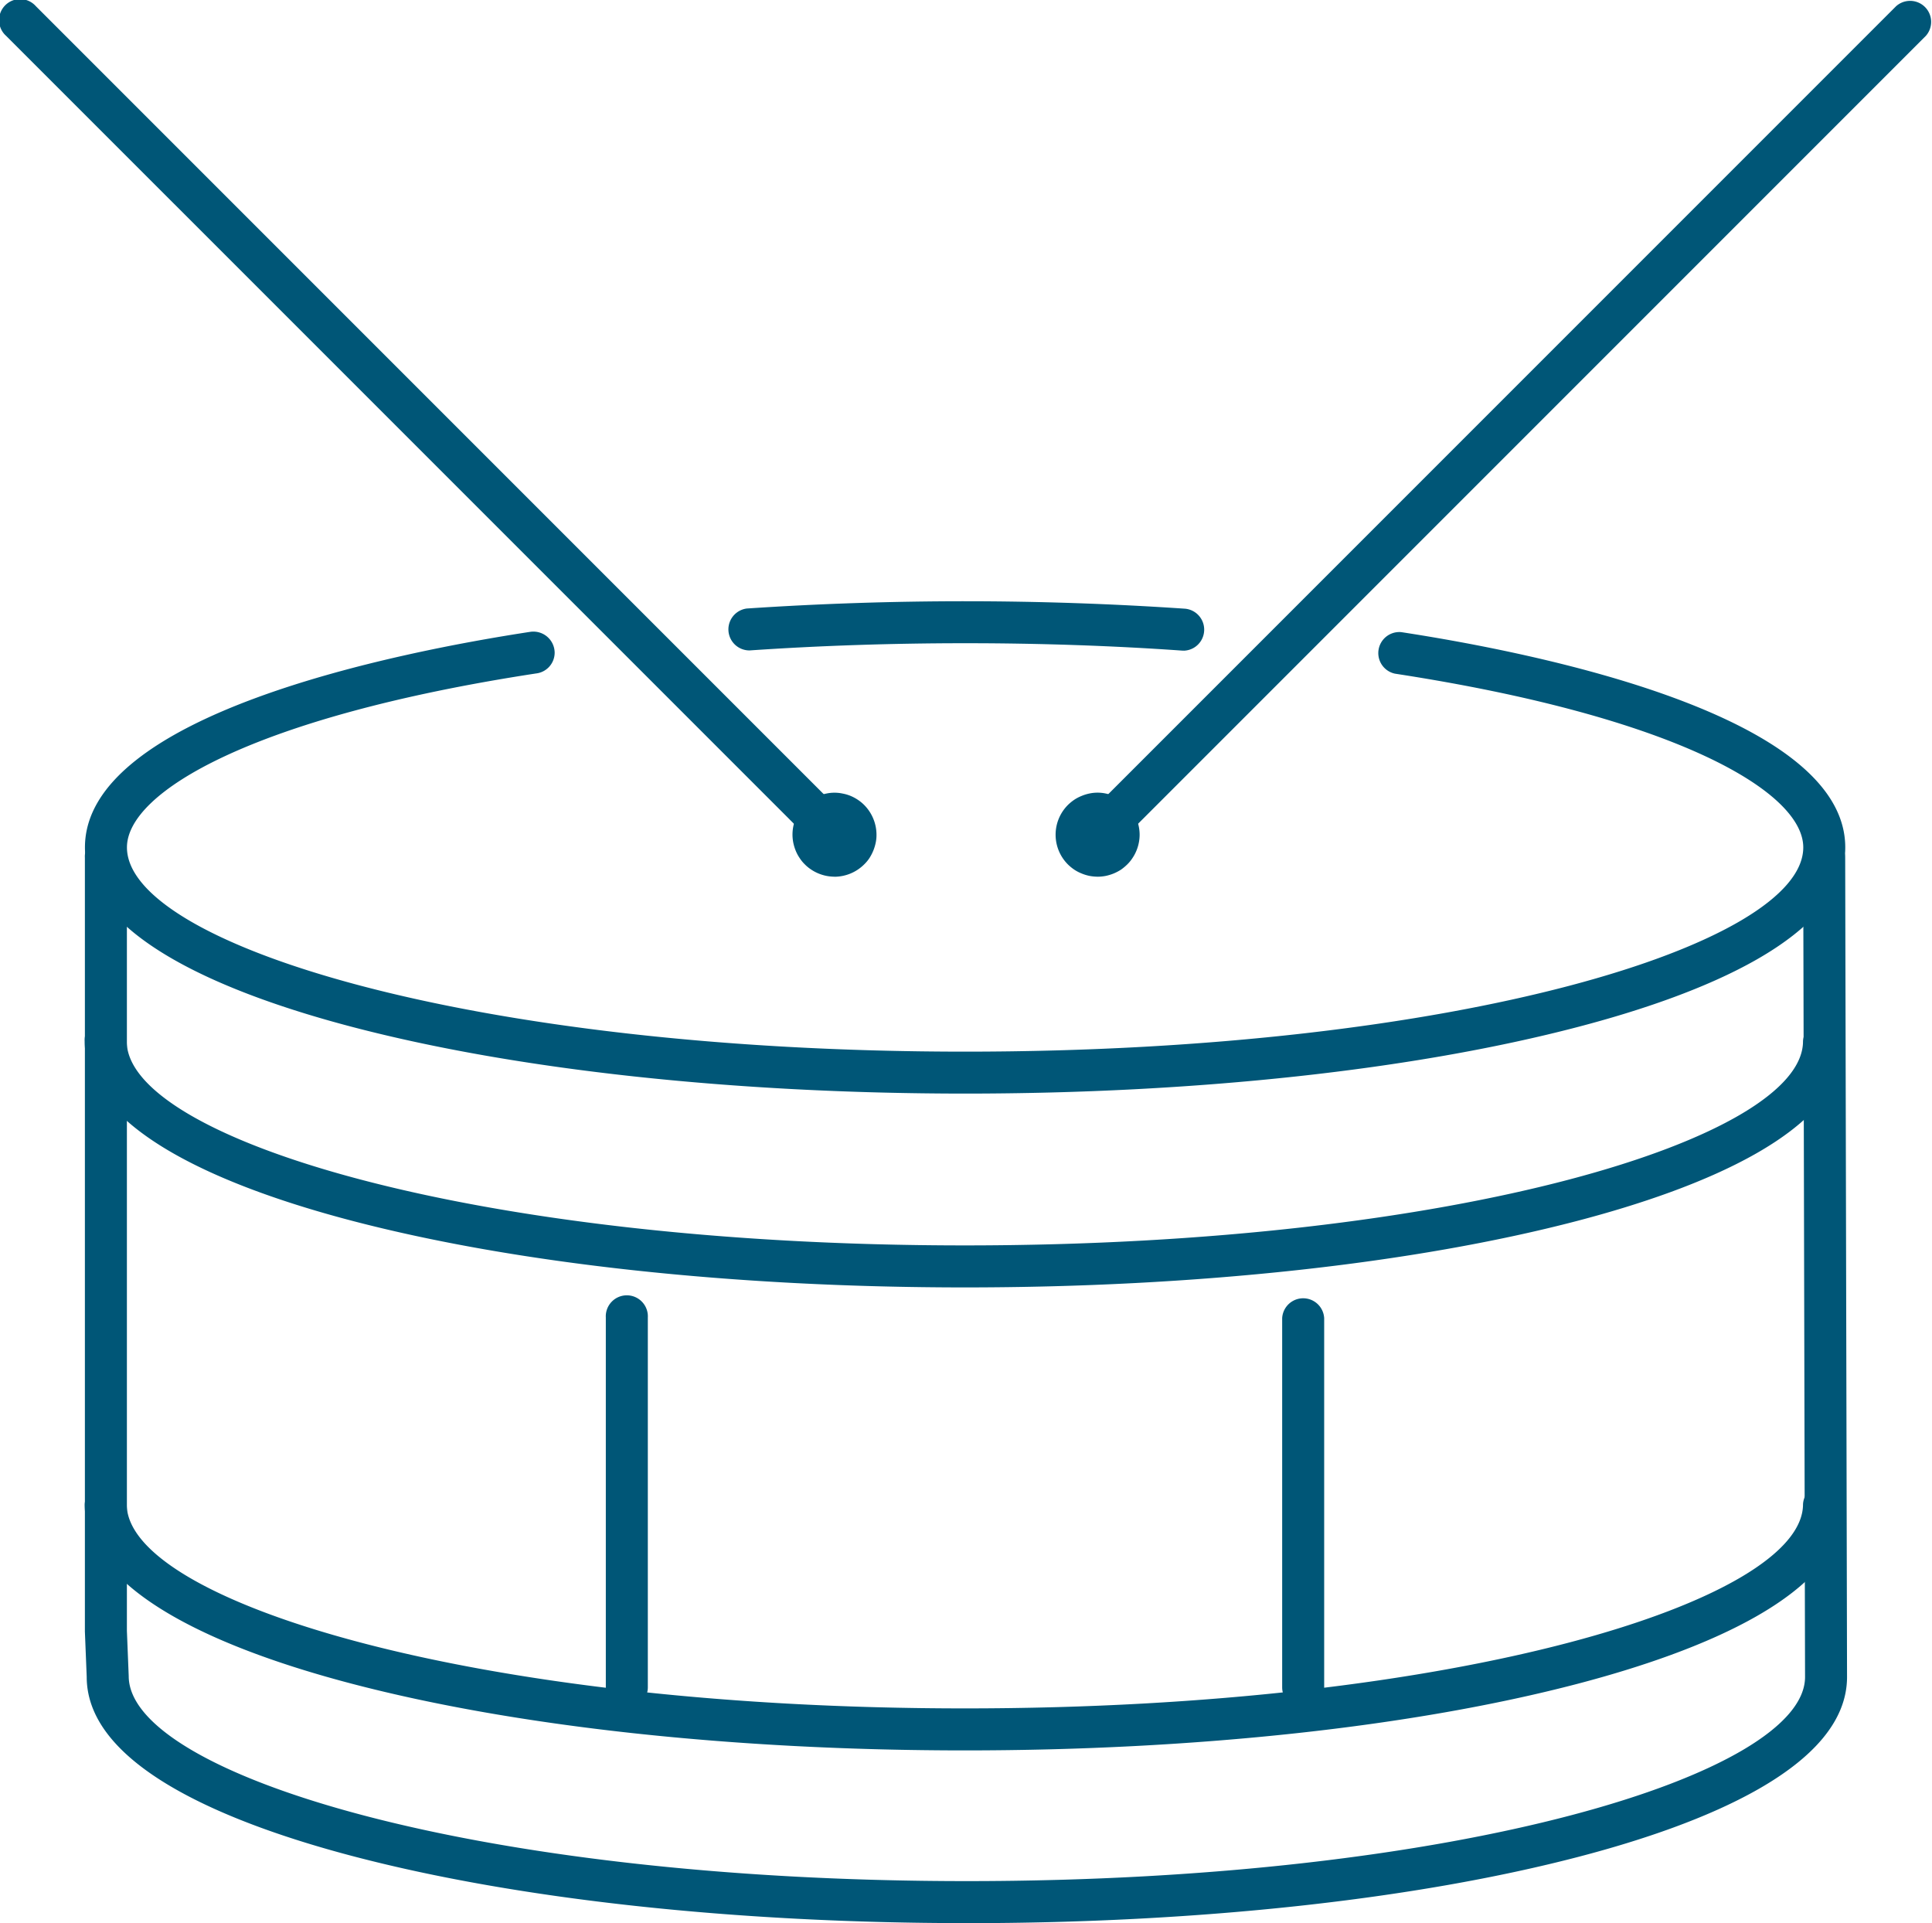<svg id="icon_drum" xmlns="http://www.w3.org/2000/svg" xmlns:xlink="http://www.w3.org/1999/xlink" width="137.758" height="137.105" viewBox="0 0 137.758 137.105">
  <defs>
    <clipPath id="clip-path">
      <rect id="Rectangle_155" data-name="Rectangle 155" width="137.758" height="137.105" fill="#005677"/>
    </clipPath>
  </defs>
  <g id="Group_543" data-name="Group 543" clip-path="url(#clip-path)">
    <path id="Path_496" data-name="Path 496" d="M70.977,157.129c-16.487,0-32.006-1.688-43.7-4.751-8.7-2.278-19.061-6.348-19.061-12.8l-.13-3.234V81.172a1.5,1.5,0,1,1,2.995,0v55.113l.13,3.234c0,6.944,24.545,14.615,59.765,14.615s59.763-7.671,59.763-14.555l-.132-58.4a1.5,1.5,0,0,1,1.494-1.5h0a1.5,1.5,0,0,1,1.5,1.494l.132,58.407c0,6.454-10.365,10.524-19.061,12.8-11.691,3.064-27.21,4.751-43.7,4.751" transform="translate(-2.033 -20.024)" fill="#005677"/>
    <path id="Path_497" data-name="Path 497" d="M70.829,116.2c-16.487,0-32.006-1.688-43.7-4.751-8.7-2.279-19.06-6.349-19.06-12.8a1.5,1.5,0,1,1,2.995,0c0,6.885,24.543,14.556,59.763,14.556s59.763-7.671,59.763-14.556a1.5,1.5,0,0,1,2.995,0c0,6.451-10.365,10.52-19.061,12.8-11.691,3.064-27.21,4.751-43.7,4.751" transform="translate(-2.029 -24.416)" fill="#005677"/>
    <path id="Path_498" data-name="Path 498" d="M70.829,160.289c-16.487,0-32.006-1.688-43.7-4.751-8.7-2.279-19.06-6.349-19.06-12.8a1.5,1.5,0,0,1,2.995,0c0,6.885,24.543,14.556,59.763,14.556s59.763-7.671,59.763-14.556a1.5,1.5,0,0,1,2.995,0c0,6.451-10.365,10.52-19.061,12.8-11.691,3.064-27.21,4.751-43.7,4.751" transform="translate(-2.029 -35.497)" fill="#005677"/>
    <path id="Path_499" data-name="Path 499" d="M59.2,152.823a1.5,1.5,0,0,1-1.5-1.5V124.964a1.5,1.5,0,1,1,2.995,0v26.361a1.5,1.5,0,0,1-1.5,1.5" transform="translate(-14.503 -31.03)" fill="#005677"/>
    <path id="Path_500" data-name="Path 500" d="M123.613,152.835a1.5,1.5,0,0,1-1.5-1.5V125.014a1.5,1.5,0,0,1,2.995,0v26.324a1.5,1.5,0,0,1-1.5,1.5" transform="translate(-30.69 -31.042)" fill="#005677"/>
    <path id="Path_501" data-name="Path 501" d="M70.849,93.079c-16.491,0-32.011-1.688-43.7-4.752-8.694-2.279-19.06-6.35-19.06-12.8,0-9.491,22.214-13.909,31.765-15.369a1.518,1.518,0,0,1,1.727,1.481,1.494,1.494,0,0,1-1.327,1.488c-20.15,3.085-29.17,8.45-29.17,12.4,0,6.887,24.545,14.562,59.767,14.562s59.76-7.675,59.76-14.562c0-3.944-9-9.3-29.118-12.386a1.5,1.5,0,0,1,.453-2.96c9.519,1.458,31.659,5.873,31.659,15.346,0,6.454-10.364,10.525-19.059,12.8-11.688,3.064-27.207,4.752-43.7,4.752" transform="translate(-2.032 -15.114)" fill="#005677"/>
    <path id="Path_502" data-name="Path 502" d="M101.815,60.773h-.007c-.035,0-.07,0-.1,0-4.959-.35-10.168-.528-15.483-.528-5.206,0-10.378.173-15.373.514a1.5,1.5,0,0,1-.2-2.988,232.852,232.852,0,0,1,31.257.014,1.5,1.5,0,0,1-.085,2.992" transform="translate(-17.403 -14.388)" fill="#005677"/>
    <path id="Path_503" data-name="Path 503" d="M104.021,61a1.5,1.5,0,0,1-1.059-2.556L160.968.439a1.5,1.5,0,0,1,2.117,2.118L105.08,60.562a1.491,1.491,0,0,1-1.059.439" transform="translate(-25.766 0)" fill="#005677"/>
    <path id="Path_504" data-name="Path 504" d="M103.529,81.472a3.168,3.168,0,0,1-.591-.059,3.018,3.018,0,0,1-.554-.172,2.81,2.81,0,0,1-.517-.27,3.246,3.246,0,0,1-.457-.374,3,3,0,0,1,0-4.237,3.245,3.245,0,0,1,.457-.374,2.807,2.807,0,0,1,.517-.27,3.021,3.021,0,0,1,.554-.173,2.827,2.827,0,0,1,1.175,0,3.287,3.287,0,0,1,.562.173,3.351,3.351,0,0,1,.517.27,3.682,3.682,0,0,1,.457.374,2.725,2.725,0,0,1,.367.457,2.859,2.859,0,0,1,.277.516,2.9,2.9,0,0,1,.172.562,2.881,2.881,0,0,1,0,1.169,2.9,2.9,0,0,1-.172.562,2.835,2.835,0,0,1-.277.516,2.642,2.642,0,0,1-.374.457,3.609,3.609,0,0,1-.449.374,3.356,3.356,0,0,1-.517.27,3.283,3.283,0,0,1-.562.172,3.146,3.146,0,0,1-.584.059" transform="translate(-25.266 -18.97)" fill="#005677"/>
    <path id="Path_505" data-name="Path 505" d="M59.5,61a1.491,1.491,0,0,1-1.059-.439L.439,2.56A1.5,1.5,0,1,1,2.556.442L60.562,58.448A1.5,1.5,0,0,1,59.5,61" transform="translate(0 -0.001)" fill="#005677"/>
    <path id="Path_506" data-name="Path 506" d="M78.47,81.472a3.14,3.14,0,0,1-.584-.059,3.091,3.091,0,0,1-.562-.172,2.92,2.92,0,0,1-.517-.277,2.768,2.768,0,0,1-.456-.374,2.575,2.575,0,0,1-.367-.45,2.746,2.746,0,0,1-.277-.516,3.219,3.219,0,0,1-.172-.562,2.976,2.976,0,0,1,.816-2.7,3.109,3.109,0,0,1,.456-.374,3.37,3.37,0,0,1,.517-.277,3.068,3.068,0,0,1,.562-.165,2.788,2.788,0,0,1,1.167,0,2.874,2.874,0,0,1,.562.165,3.026,3.026,0,0,1,.517.277,2.829,2.829,0,0,1,.457.374,3.019,3.019,0,0,1,.876,2.118,2.624,2.624,0,0,1-.06.585,3.16,3.16,0,0,1-.173.562,3.277,3.277,0,0,1-.269.516,2.685,2.685,0,0,1-.374.45,3.017,3.017,0,0,1-2.119.883" transform="translate(-18.968 -18.97)" fill="#005677"/>
  </g>
</svg>
